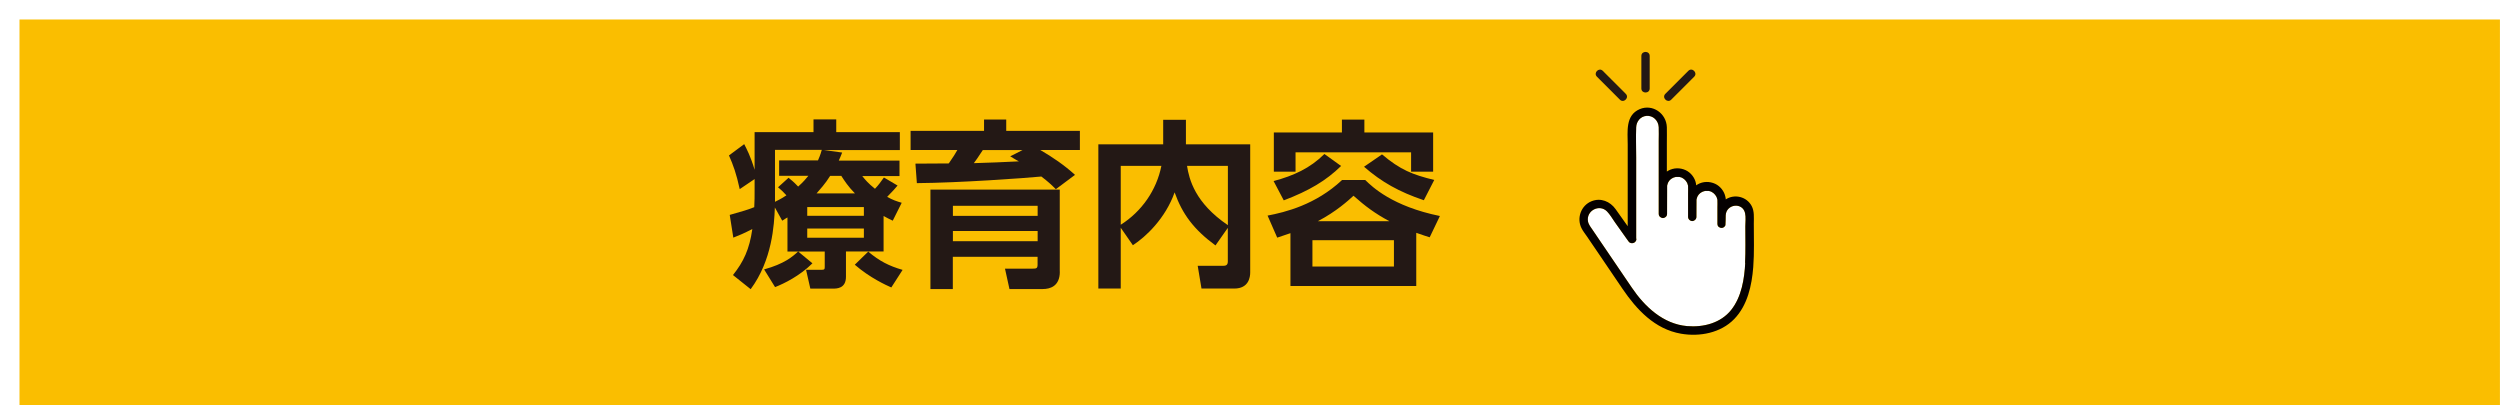 <?xml version="1.0" encoding="UTF-8"?>
<svg id="OBJECTS" xmlns="http://www.w3.org/2000/svg" xmlns:xlink="http://www.w3.org/1999/xlink" viewBox="0 0 362.84 58.84">
  <defs>
    <style>
      .cls-1 {
        fill: #fabe00;
        filter: url(#drop-shadow-22);
      }

      .cls-1, .cls-2, .cls-3, .cls-4 {
        stroke-width: 0px;
      }

      .cls-2 {
        fill: #231815;
      }

      .cls-3 {
        fill: #fff;
      }

      .cls-4 {
        fill: #040000;
      }
    </style>
    <filter id="drop-shadow-22" filterUnits="userSpaceOnUse">
      <feOffset dx="2.83" dy="2.83"/>
      <feGaussianBlur result="blur" stdDeviation="0"/>
      <feFlood flood-color="#231815" flood-opacity=".5"/>
      <feComposite in2="blur" operator="in"/>
      <feComposite in="SourceGraphic"/>
    </filter>
  </defs>
  <rect class="cls-1" width="360" height="56"/>
  <g>
    <g>
      <path class="cls-2" d="M114.28,31.56c-.18.13-.39.21-.75.47l-1.07-1.92c-.1,2.55-.39,7.64-3.51,11.86l-2.57-2.05c1.53-1.92,2.39-3.72,2.81-6.68-1.25.65-1.9.91-2.76,1.25l-.52-3.3c2.21-.62,2.44-.7,3.56-1.12.05-.88.05-1.61.05-2.57v-1.51l-2.16,1.46c-.49-2.26-.94-3.48-1.56-4.89l2.21-1.64c.36.7.94,1.79,1.51,3.72v-5.46h8.55v-1.85h3.3v1.85h9.23v2.6h-11.02l2.65.36c-.23.6-.34.83-.49,1.17h8.81v2.24h-5.41c.47.57.81,1.01,1.85,1.85.49-.52.75-.86,1.3-1.64l1.98,1.17c-.26.31-.68.81-1.51,1.64.83.47,1.4.65,2.11.86l-1.3,2.6c-.55-.26-.7-.34-1.33-.68v5.15h-5.46v3.67c0,1.72-1.35,1.72-1.92,1.72h-3.25l-.62-2.73h2.24c.44,0,.47-.1.47-.44v-2.21h-5.41v-4.91ZM117.92,38.21c-1.87,1.85-4.11,2.94-5.43,3.46l-1.59-2.57c2.94-.81,4.13-1.85,4.94-2.6l2.08,1.72ZM114.46,25.81c.36.29.75.6,1.38,1.27.73-.65,1.17-1.17,1.48-1.56h-4.24v-2.24h5.64c.13-.31.34-.75.55-1.53h-6.79v7.54c.86-.42,1.3-.7,1.66-.94-.55-.6-.73-.75-1.22-1.17l1.53-1.38ZM117.16,30.05v1.27h8.22v-1.27h-8.22ZM117.16,33.17v1.33h8.22v-1.33h-8.22ZM124.08,28.07c-.99-1.01-1.53-1.85-1.98-2.55h-1.61c-.75,1.2-1.51,2-1.98,2.55h5.56ZM129.36,41.72c-.7-.31-3.09-1.38-5.3-3.3l1.95-1.9c1.64,1.38,3.02,2.08,4.99,2.65l-1.64,2.55Z"/>
      <path class="cls-2" d="M153.25,27.47c-.68-.68-1.09-1.07-2.11-1.85-2.37.23-11.8.91-18.07.96l-.21-2.83c.68,0,4.08-.03,4.84-.03.62-.88.99-1.48,1.25-1.95h-6.79v-2.78h10.66v-1.64h3.22v1.64h10.69v2.78h-5.75c1.79,1.04,3.51,2.21,5.04,3.61l-2.78,2.08ZM153.82,39.43c0,2.13-1.43,2.52-2.47,2.52h-4.84l-.65-2.96h4c.55,0,.73-.03.73-.6v-1.12h-12.3v4.68h-3.25v-14.43h18.77v11.91ZM150.6,29.87h-12.3v1.46h12.3v-1.46ZM150.6,33.53h-12.3v1.48h12.3v-1.48ZM148.41,21.78h-5.77c-.81,1.22-.83,1.27-1.3,1.9,2.26-.05,4.24-.16,6.53-.26-.39-.21-.47-.26-1.25-.73l1.79-.91Z"/>
      <path class="cls-2" d="M162.66,33.04v8.84h-3.25v-20.93h9.41v-3.56h3.3v3.56h9.33v18.59c0,.68-.21,2.34-2.31,2.34h-4.76l-.55-3.3h3.69c.39,0,.68-.1.68-.62v-4.89l-1.79,2.55c-3.15-2.31-4.81-4.55-5.93-7.7-1.33,3.77-4.19,6.47-6.06,7.67l-1.77-2.55ZM162.66,24.07v8.55c3.04-1.92,5.2-5.02,5.9-8.55h-5.9ZM178.21,24.07h-5.93c.31,1.95,1.14,5.36,5.93,8.61v-8.61Z"/>
      <path class="cls-2" d="M205.54,41.51h-18.25v-7.67c-.68.23-.96.34-1.92.65l-1.4-3.2c2.55-.49,6.97-1.56,10.82-5.17h3.35c1.01.99,3.93,3.82,10.84,5.23l-1.48,3.09c-.52-.16-.68-.21-1.95-.65v7.72ZM184.84,26.28c2.91-.78,5.28-1.85,7.38-3.93l2.42,1.74c-2.18,2.13-4.63,3.59-8.32,4.99l-1.48-2.81ZM198.02,17.36v1.87h9.98v5.69h-3.2v-2.81h-16.77v2.81h-3.15v-5.69h9.88v-1.87h3.25ZM202.31,34.86h-11.83v3.82h11.83v-3.82ZM201.64,32.1c-2.11-1.14-3.48-2.16-5.2-3.69-.7.65-2.52,2.31-5.17,3.69h10.38ZM200.57,22.4c2.68,2.26,4.42,2.94,7.59,3.72l-1.51,2.94c-3.61-1.22-6.14-2.65-8.68-4.86l2.6-1.79Z"/>
    </g>
    <g>
      <g>
        <path class="cls-3" d="M253.3,38.1c-.12,2.36-.53,4.98-2.04,6.88-1.53,1.92-4.04,2.55-6.4,2.35-3.48-.3-6.17-2.84-8.03-5.59-1.88-2.78-3.77-5.56-5.66-8.33-.27-.4-.62-.82-.7-1.3-.26-1.54,1.66-2.55,2.77-1.42.44.45.77,1.04,1.13,1.55.55.78,1.1,1.56,1.66,2.34.1.14.2.29.31.43.21.37.79.38,1.03.04.11-.13.16-.29.1-.47v-11.76c0-1.45-.06-2.91,0-4.36.03-.82.61-1.56,1.47-1.64.98-.1,1.76.69,1.8,1.64.03.65,0,1.31,0,1.96v10.62c0,.26.14.43.32.52.09.05.18.09.29.09s.2-.04.29-.09c.18-.09.31-.26.31-.51,0-.07,0-4.01.01-4.08,0-.02,0-.06.01-.07,0-.04.02-.08.03-.11.02-.07.04-.15.07-.22,0,0,0,0,0,0,0,0,0,0,0,0,.02-.04.04-.08.06-.13.04-.07.09-.14.14-.21,0,0,0,0,0,0,0,0,0,0,0,0,.02-.03.05-.06.07-.08.05-.05.11-.1.16-.15.01,0,.04-.03.06-.04.03-.02.06-.04.09-.06.06-.04.13-.07.2-.11,0,0,0,0,.01,0h0s.07-.03.11-.04c.08-.03.17-.05.25-.07,0,0,.03,0,.04,0,.04,0,.08,0,.12,0,.08,0,.16,0,.24,0,.02,0,.07,0,.08,0,.03,0,.05,0,.08.01.07.02.15.04.22.06.03,0,.05.02.08.03,0,0,.08.04.09.05.07.04.13.08.19.12,0,0,.03.02.04.03.02.02.04.03.06.05.06.05.11.1.16.16.03.03.05.06.07.08-.07-.09.03.05.04.06.04.06.08.13.12.19.02.03.03.07.05.1,0,0,0,0,0,.02.02.07.05.14.07.22,0,.04.02.08.03.11,0,.02,0,.03,0,.04,0,0,0,.02,0,.04.02.33,0,.67,0,1v3.44c0,.19.1.36.25.47.1.07.22.13.35.13.14,0,.27-.06.37-.14.14-.11.24-.27.24-.46,0-.07,0-2.42.01-2.49,0-.02,0-.06.01-.07,0-.04.02-.08.03-.11.02-.07.04-.15.07-.22,0,0,0,0,0,0,0,0,0,0,0,0,.02-.04.04-.08.06-.13.04-.07.09-.14.14-.21,0,0,0,0,0,0,0,0,0,0,0,0,.03-.03.05-.06.07-.08.05-.05.11-.1.16-.15.01,0,.04-.03.06-.04.03-.02.06-.04.09-.06.06-.04.13-.07.2-.11,0,0,0,0,.01,0h0s.07-.03.11-.04c.08-.03.17-.05.25-.07,0,0,.03,0,.04,0,.04,0,.08,0,.12,0,.08,0,.16,0,.24,0,.02,0,.07,0,.08,0,.03,0,.05,0,.08.01.07.02.15.04.22.06.03,0,.05.02.08.03,0,0,.08.04.09.05.07.04.13.08.19.12,0,0,.03.02.04.03.02.02.04.03.06.05.06.05.11.1.16.16.03.03.05.06.07.08-.07-.09.03.05.04.06.04.06.08.13.12.19.02.03.03.07.05.1,0,0,0,0,0,.02.03.07.05.14.07.22,0,.04.02.08.03.11,0,.02,0,.03,0,.04,0,0,0,.02,0,.04.02.33,0,.67,0,1.01v2.39c-.01.29.15.47.35.54.08.04.16.06.25.06.19,0,.35-.09.46-.23.03-.04.06-.08.08-.12,0-.02.01-.04.02-.06.02-.06.04-1.35.04-1.42.07-1.63,2.43-1.96,2.81-.33.14.6.04,1.33.04,1.94,0,1.78.05,3.57-.04,5.35Z"/>
        <path class="cls-4" d="M254.54,32.43c0-.84.1-1.76-.31-2.53-.72-1.37-2.5-1.79-3.76-.96,0-.12-.02-.24-.05-.36-.16-.81-.74-1.55-1.48-1.9-.82-.38-1.76-.37-2.55.08-.07.04-.14.09-.21.14,0-.1-.02-.2-.04-.3-.16-.81-.74-1.55-1.48-1.9-.82-.38-1.76-.37-2.55.08-.07.04-.13.08-.19.12v-4.11c0-.77.02-1.55,0-2.33-.06-1.98-2.05-3.42-3.94-2.62-2.11.9-1.74,3.29-1.74,5.14v11.85c-.58-.83-1.17-1.65-1.76-2.48-.8-1.12-2.15-1.68-3.48-1.15-1.53.61-2.2,2.44-1.47,3.91.21.43.54.83.81,1.23.55.81,1.11,1.63,1.66,2.44,1.16,1.71,2.32,3.42,3.48,5.13,2.06,3.03,4.69,5.86,8.49,6.52,2.7.47,5.77-.1,7.73-2.13,1.93-1.99,2.55-4.87,2.76-7.54.16-2.1.08-4.23.08-6.33ZM249.17,28.54s-.02-.07,0,0h0ZM244.89,26.56s-.02-.07,0,0h0ZM253.3,38.1c-.12,2.36-.53,4.98-2.04,6.88-1.53,1.92-4.04,2.55-6.4,2.35-3.48-.3-6.17-2.84-8.03-5.59-1.88-2.78-3.77-5.56-5.66-8.33-.27-.4-.62-.82-.7-1.3-.26-1.54,1.66-2.55,2.77-1.42.44.45.77,1.04,1.13,1.55.55.78,1.1,1.56,1.66,2.34.1.14.2.29.31.43.21.37.79.38,1.03.04.11-.13.16-.29.1-.47v-11.76c0-1.45-.06-2.91,0-4.36.03-.82.61-1.56,1.47-1.64.98-.1,1.76.69,1.8,1.64.03.65,0,1.31,0,1.96v10.62c0,.26.14.43.32.52.09.05.18.09.29.09s.2-.04.29-.09c.18-.09.31-.26.31-.51,0-.07,0-4.01.01-4.08,0-.02,0-.06.01-.07,0-.04.02-.08.03-.11.02-.07.04-.15.07-.22,0,0,0,0,0,0,0,0,0,0,0,0,.02-.04.04-.08.06-.13.04-.07.09-.14.14-.21,0,0,0,0,0,0,0,0,0,0,0,0,.02-.03.05-.06.07-.08.05-.05.11-.1.16-.15.01,0,.04-.03.06-.04.03-.02.06-.04.09-.06.06-.04.13-.07.2-.11,0,0,0,0,.01,0h0s.07-.03.11-.04c.08-.03.17-.05.25-.07,0,0,.03,0,.04,0,.04,0,.08,0,.12,0,.08,0,.16,0,.24,0,.02,0,.07,0,.08,0,.03,0,.05,0,.08.01.07.02.15.04.22.06.03,0,.05.02.08.03,0,0,.08.04.09.05.07.04.13.08.19.12,0,0,.03.02.04.03.02.02.04.03.06.05.06.05.11.1.16.16.03.03.05.06.07.08-.07-.09.03.05.04.06.04.06.08.13.12.19.02.03.03.07.05.1,0,0,0,0,0,.02.02.07.05.14.07.22,0,.04.02.08.03.11,0,.02,0,.03,0,.04,0,0,0,.02,0,.04.02.33,0,.67,0,1v3.44c0,.19.1.36.25.47.1.07.22.13.35.13.14,0,.27-.06.37-.14.14-.11.24-.27.24-.46,0-.07,0-2.42.01-2.49,0-.02,0-.06.01-.07,0-.04.02-.08.03-.11.02-.07.04-.15.07-.22,0,0,0,0,0,0,0,0,0,0,0,0,.02-.04.04-.08.06-.13.04-.07.09-.14.14-.21,0,0,0,0,0,0,0,0,0,0,0,0,.03-.03.05-.06.07-.08.05-.05.11-.1.16-.15.01,0,.04-.03.06-.04.03-.02.06-.04.09-.06.06-.04.13-.07.2-.11,0,0,0,0,.01,0h0s.07-.03.11-.04c.08-.03.17-.05.25-.07,0,0,.03,0,.04,0,.04,0,.08,0,.12,0,.08,0,.16,0,.24,0,.02,0,.07,0,.08,0,.03,0,.05,0,.08.01.07.02.15.04.22.06.03,0,.05.02.08.03,0,0,.08.04.09.05.07.04.13.08.19.12,0,0,.03.02.04.03.02.02.04.03.06.05.06.05.11.1.16.16.03.03.05.06.07.08-.07-.09.03.05.04.06.04.06.08.13.12.19.02.03.03.07.05.1,0,0,0,0,0,.02.03.07.05.14.07.22,0,.04.02.08.03.11,0,.02,0,.03,0,.04,0,0,0,.02,0,.04.02.33,0,.67,0,1.01v2.39c-.01.29.15.47.35.54.08.04.16.06.25.06.19,0,.35-.09.46-.23.03-.04.06-.08.08-.12,0-.02.01-.04.02-.06.02-.06.04-1.35.04-1.42.07-1.63,2.43-1.96,2.81-.33.14.6.04,1.33.04,1.94,0,1.78.05,3.57-.04,5.35Z"/>
      </g>
      <g>
        <path class="cls-2" d="M239.43,12.84v-4.72c0-.78-1.21-.78-1.21,0v4.72c0,.78,1.21.78,1.21,0h0Z"/>
        <g>
          <path class="cls-2" d="M242.55,14.47c.98-.98,1.95-1.95,2.93-2.93.14-.14.28-.28.41-.41.55-.55-.3-1.4-.85-.85-.98.98-1.95,1.95-2.93,2.93l-.41.41c-.55.55.3,1.4.85.85h0Z"/>
          <path class="cls-2" d="M235.11,14.47c-.98-.98-1.95-1.95-2.93-2.93-.14-.14-.28-.28-.41-.41-.55-.55.3-1.4.85-.85.98.98,1.95,1.95,2.93,2.93.14.14.28.28.41.41.55.55-.3,1.4-.85.85h0Z"/>
        </g>
      </g>
    </g>
  </g>
</svg>